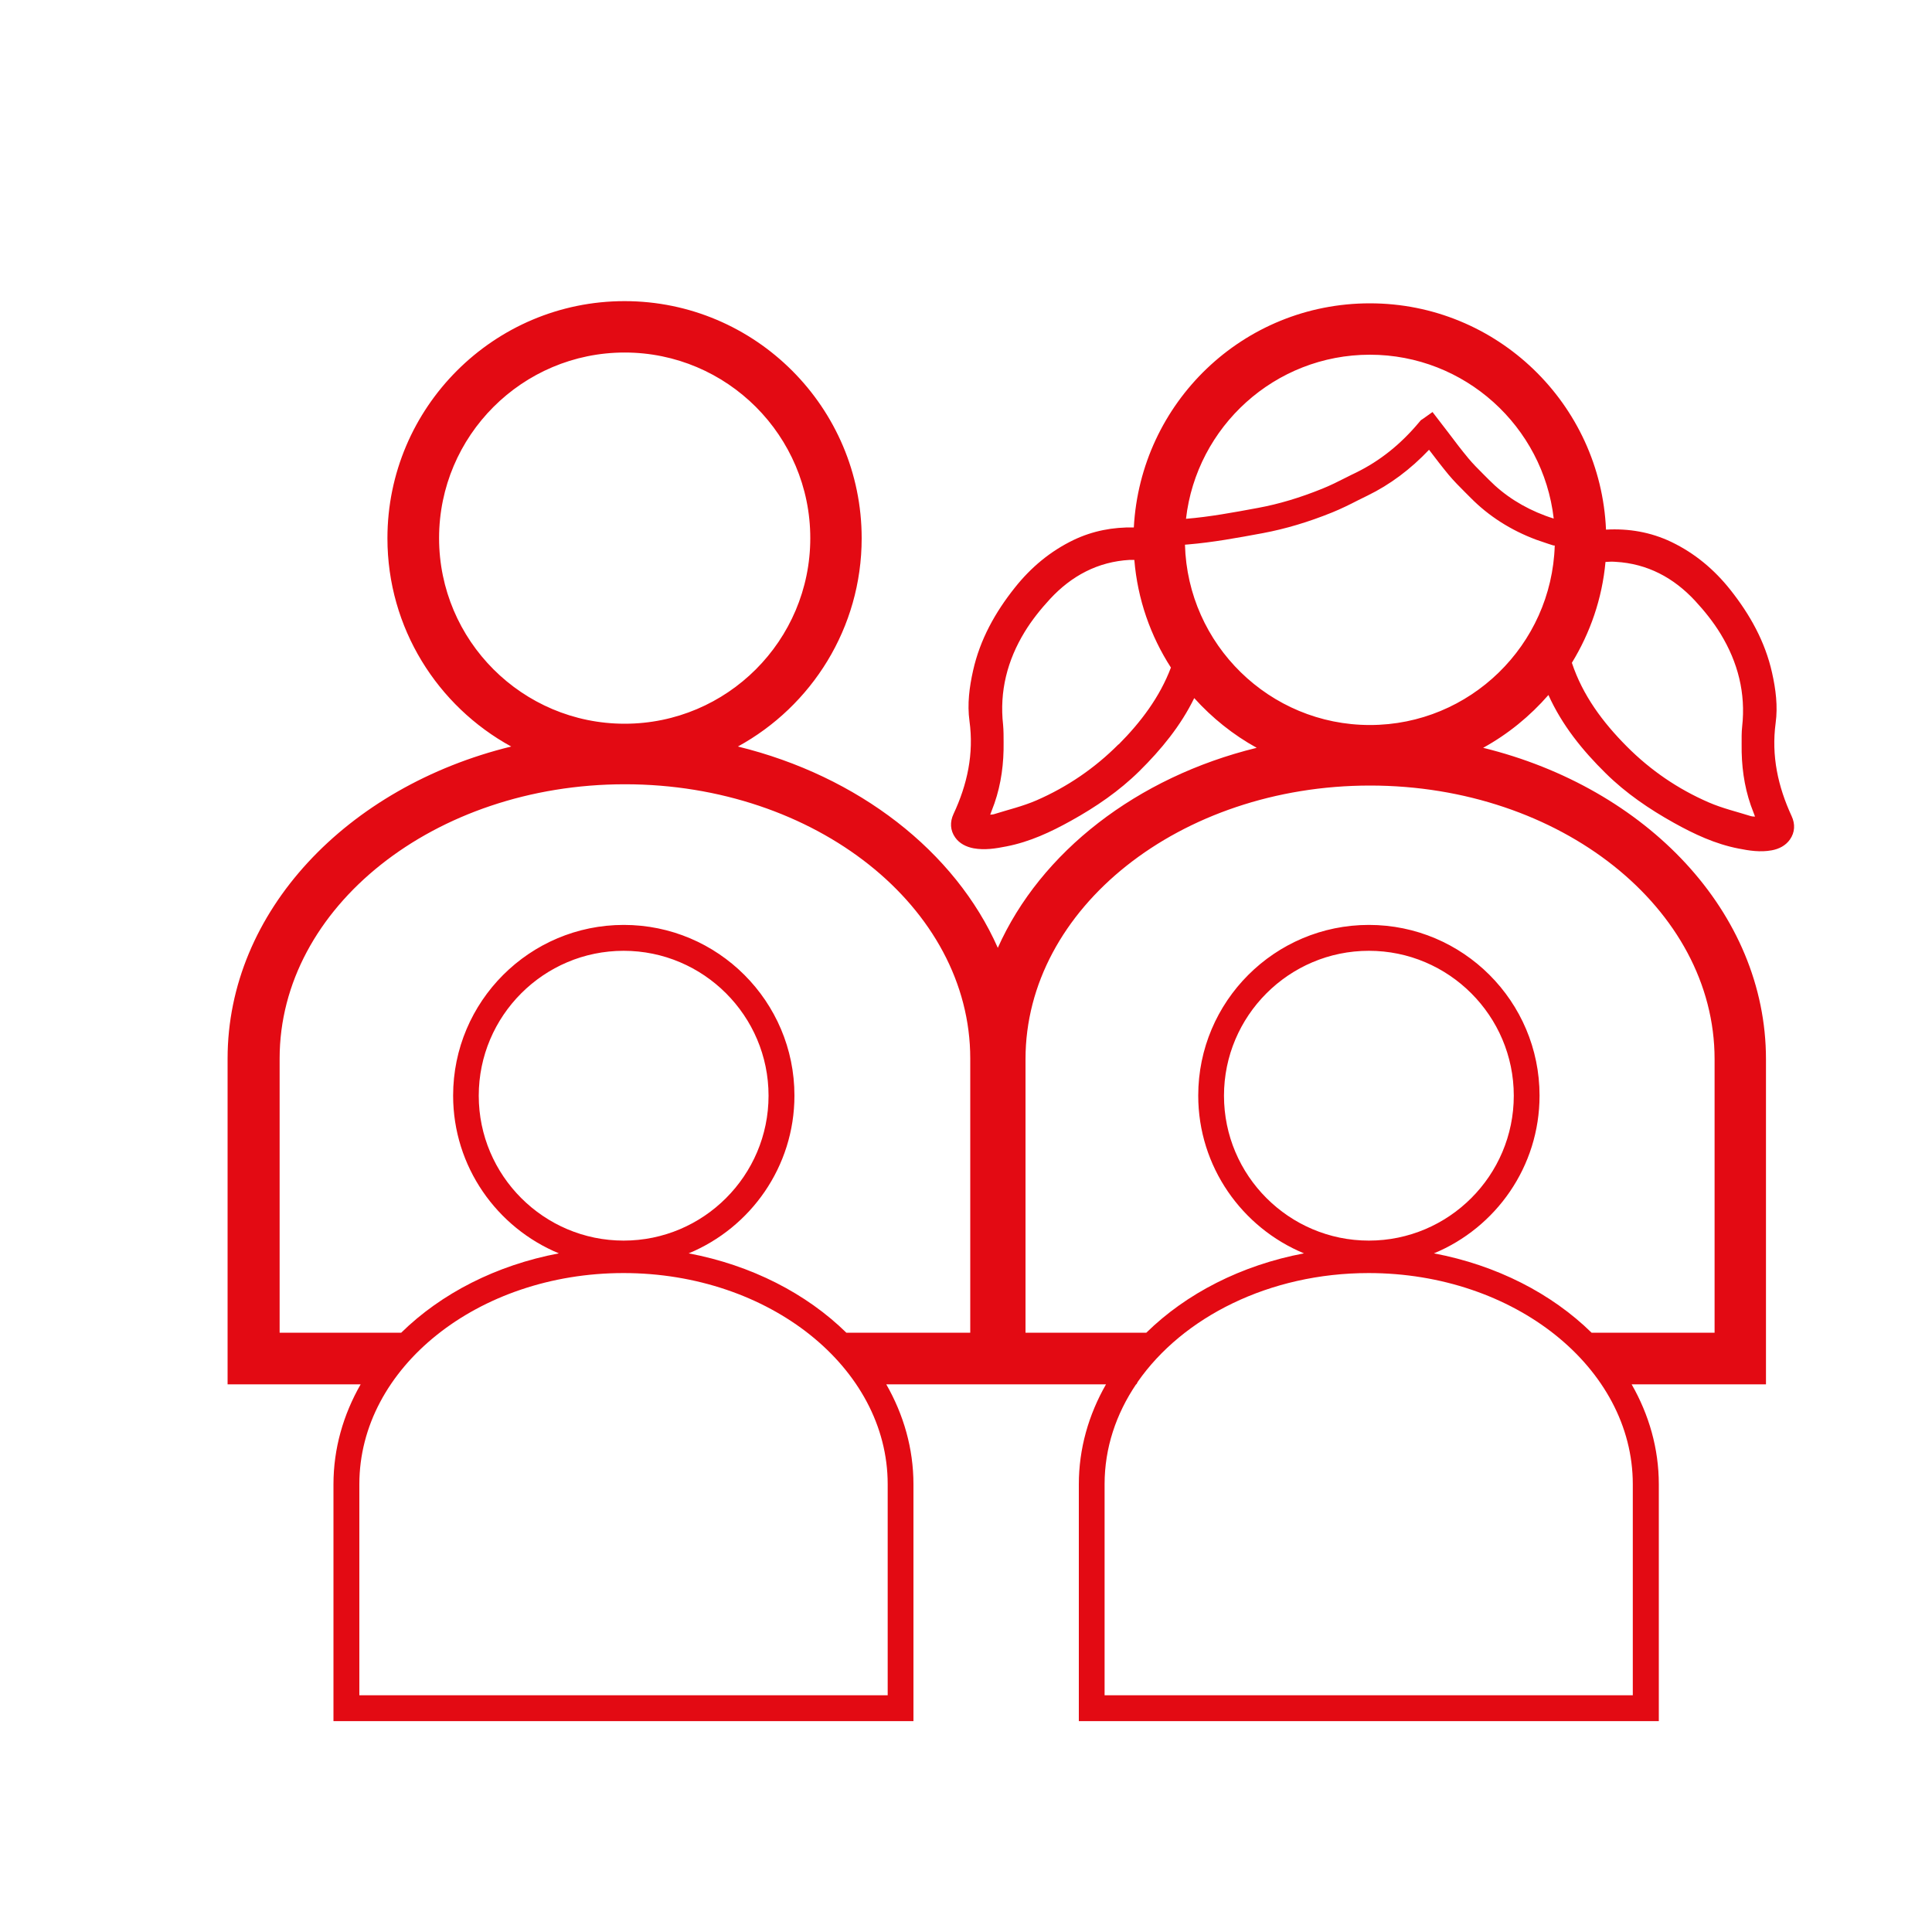 <?xml version="1.0" encoding="UTF-8"?>
<svg id="Ebene_1" data-name="Ebene 1" xmlns="http://www.w3.org/2000/svg" viewBox="0 0 150 150">
  <defs>
    <style>
      .cls-1 {
        fill: #e30a13;
      }
    </style>
  </defs>
  <path class="cls-1" d="M139.1,63.36c-1.06-2.3-1.58-4.67-1.24-7.22.18-1.31.01-2.63-.28-3.92-.54-2.41-1.71-4.5-3.23-6.42-1.25-1.58-2.77-2.85-4.58-3.72-1.61-.77-3.32-1.06-5.08-.96-.42-9.76-8.47-17.57-18.33-17.57s-17.81,7.72-18.33,17.4c-1.62-.03-3.18.26-4.67.97-1.81.87-3.33,2.14-4.58,3.72-1.52,1.91-2.69,4.01-3.23,6.42-.29,1.29-.46,2.61-.28,3.92.35,2.55-.17,4.93-1.24,7.22-.29.62-.26,1.27.13,1.82.33.47.85.73,1.42.84.87.16,1.73.02,2.58-.15,1.79-.35,3.42-1.11,5-1.99,1.93-1.07,3.74-2.31,5.3-3.85,1.7-1.68,3.21-3.52,4.26-5.67,1.39,1.54,3.02,2.85,4.85,3.86-9.31,2.28-16.78,8.09-20.1,15.53-3.31-7.49-10.82-13.34-20.18-15.63,5.72-3.13,9.61-9.2,9.61-16.17,0-10.15-8.26-18.41-18.41-18.41s-18.41,8.26-18.41,18.41c0,6.97,3.89,13.04,9.61,16.17-12.72,3.11-22.02,12.8-22.02,24.23v25.29h10.33c-1.35,2.36-2.11,4.99-2.11,7.76v18.39h45.03v-18.39c0-2.77-.76-5.4-2.11-7.76h17.06c-1.35,2.36-2.11,4.99-2.11,7.76v18.39h45.03v-18.39c0-2.77-.76-5.4-2.11-7.76h10.43v-25.24c0-11.41-9.28-21.07-21.96-24.18,1.93-1.06,3.64-2.46,5.07-4.1,1.05,2.33,2.63,4.29,4.45,6.08,1.57,1.55,3.38,2.78,5.3,3.85,1.58.88,3.21,1.64,5,1.99.85.17,1.71.3,2.58.14.57-.1,1.09-.37,1.42-.84.39-.56.42-1.2.13-1.82ZM34.09,41.78c0-7.95,6.46-14.41,14.41-14.41s14.41,6.46,14.41,14.41-6.46,14.41-14.41,14.41-14.41-6.46-14.41-14.41ZM68.93,131.62H27.9v-16.39c0-9.04,9.2-16.39,20.51-16.39s20.51,7.35,20.51,16.39v16.39ZM37.17,85.07c0-6.2,5.05-11.25,11.25-11.25s11.25,5.05,11.25,11.25-5.05,11.25-11.25,11.25-11.25-5.05-11.25-11.25ZM75.31,103.47h-9.6c-3.1-3.04-7.37-5.24-12.24-6.16,4.81-1.99,8.21-6.73,8.21-12.25,0-7.31-5.94-13.25-13.25-13.25s-13.25,5.94-13.25,13.25c0,5.52,3.4,10.26,8.21,12.25-4.87.92-9.14,3.12-12.24,6.16h-9.44v-21.29c0-11.74,12.03-21.29,26.81-21.29s26.81,9.55,26.81,21.29v21.29ZM106.36,27.54c7.36,0,13.45,5.57,14.27,12.72-.22-.07-.44-.14-.65-.22-1.72-.64-3.19-1.58-4.39-2.8l-.42-.42c-.42-.42-.81-.81-1.16-1.23-.53-.64-1.03-1.29-1.53-1.96l-1.26-1.64-.76.54-.14.09-.12.14c-1.45,1.74-3.06,3.02-4.91,3.93-.26.12-.51.25-.77.38-.63.32-1.23.62-1.85.87-1.73.7-3.36,1.19-4.98,1.49-1.99.37-3.79.7-5.61.85.82-7.16,6.9-12.74,14.28-12.74ZM86.84,57.79c-1.84,1.85-3.98,3.31-6.37,4.35-1.06.46-2.21.73-3.32,1.08-.07.02-.15.02-.27.03.12-.32.23-.6.33-.88.53-1.53.73-3.12.71-4.73,0-.46,0-.92-.04-1.37-.29-2.6.33-5,1.67-7.2.56-.92,1.25-1.78,1.98-2.57,1.66-1.79,3.7-2.89,6.18-3.03.12,0,.24,0,.36,0,.25,3.06,1.26,5.91,2.84,8.36-.87,2.3-2.34,4.24-4.06,5.97ZM126.79,131.62h-41.03v-16.39c0-2.81.89-5.45,2.45-7.76h.03c.03-.06.06-.12.09-.18,3.5-5.03,10.23-8.45,17.93-8.45,11.31,0,20.51,7.35,20.51,16.39v16.39ZM95.03,85.07c0-6.2,5.05-11.25,11.25-11.25s11.25,5.05,11.25,11.25-5.05,11.25-11.25,11.25-11.25-5.05-11.25-11.25ZM133.12,82.23v21.24h-9.55c-3.1-3.04-7.37-5.24-12.24-6.16,4.81-1.99,8.2-6.73,8.2-12.25,0-7.31-5.94-13.25-13.25-13.25s-13.25,5.94-13.25,13.25c0,5.52,3.4,10.26,8.21,12.25-4.87.92-9.14,3.12-12.24,6.16h-9.38v-21.24c0-11.71,12-21.24,26.75-21.24s26.75,9.53,26.75,21.24ZM106.36,56.29c-7.8,0-14.15-6.25-14.36-14l.24-.02c1.91-.16,3.77-.5,5.82-.88,1.75-.33,3.5-.85,5.36-1.6.69-.28,1.36-.61,2-.94.25-.12.5-.25.75-.37,1.75-.85,3.35-2.05,4.78-3.56.5.66,1,1.31,1.52,1.94.41.49.86.94,1.29,1.37l.41.41c1.41,1.43,3.13,2.53,5.12,3.27.31.11.62.21.94.32l.41.13v-.02s.05.01.07.02c-.24,7.72-6.58,13.93-14.35,13.93ZM135.99,63.38c-1.11-.35-2.26-.62-3.32-1.08-2.4-1.04-4.53-2.5-6.37-4.35-1.86-1.87-3.42-3.96-4.26-6.49,1.42-2.32,2.35-4.98,2.61-7.83.26-.02.52-.03.78-.01,2.48.14,4.52,1.24,6.18,3.03.73.79,1.42,1.65,1.98,2.57,1.34,2.2,1.96,4.6,1.67,7.2-.05.45-.04.92-.04,1.37-.02,1.62.18,3.2.71,4.73.1.28.21.56.33.88-.12-.01-.2,0-.27-.03Z"/>
</svg>